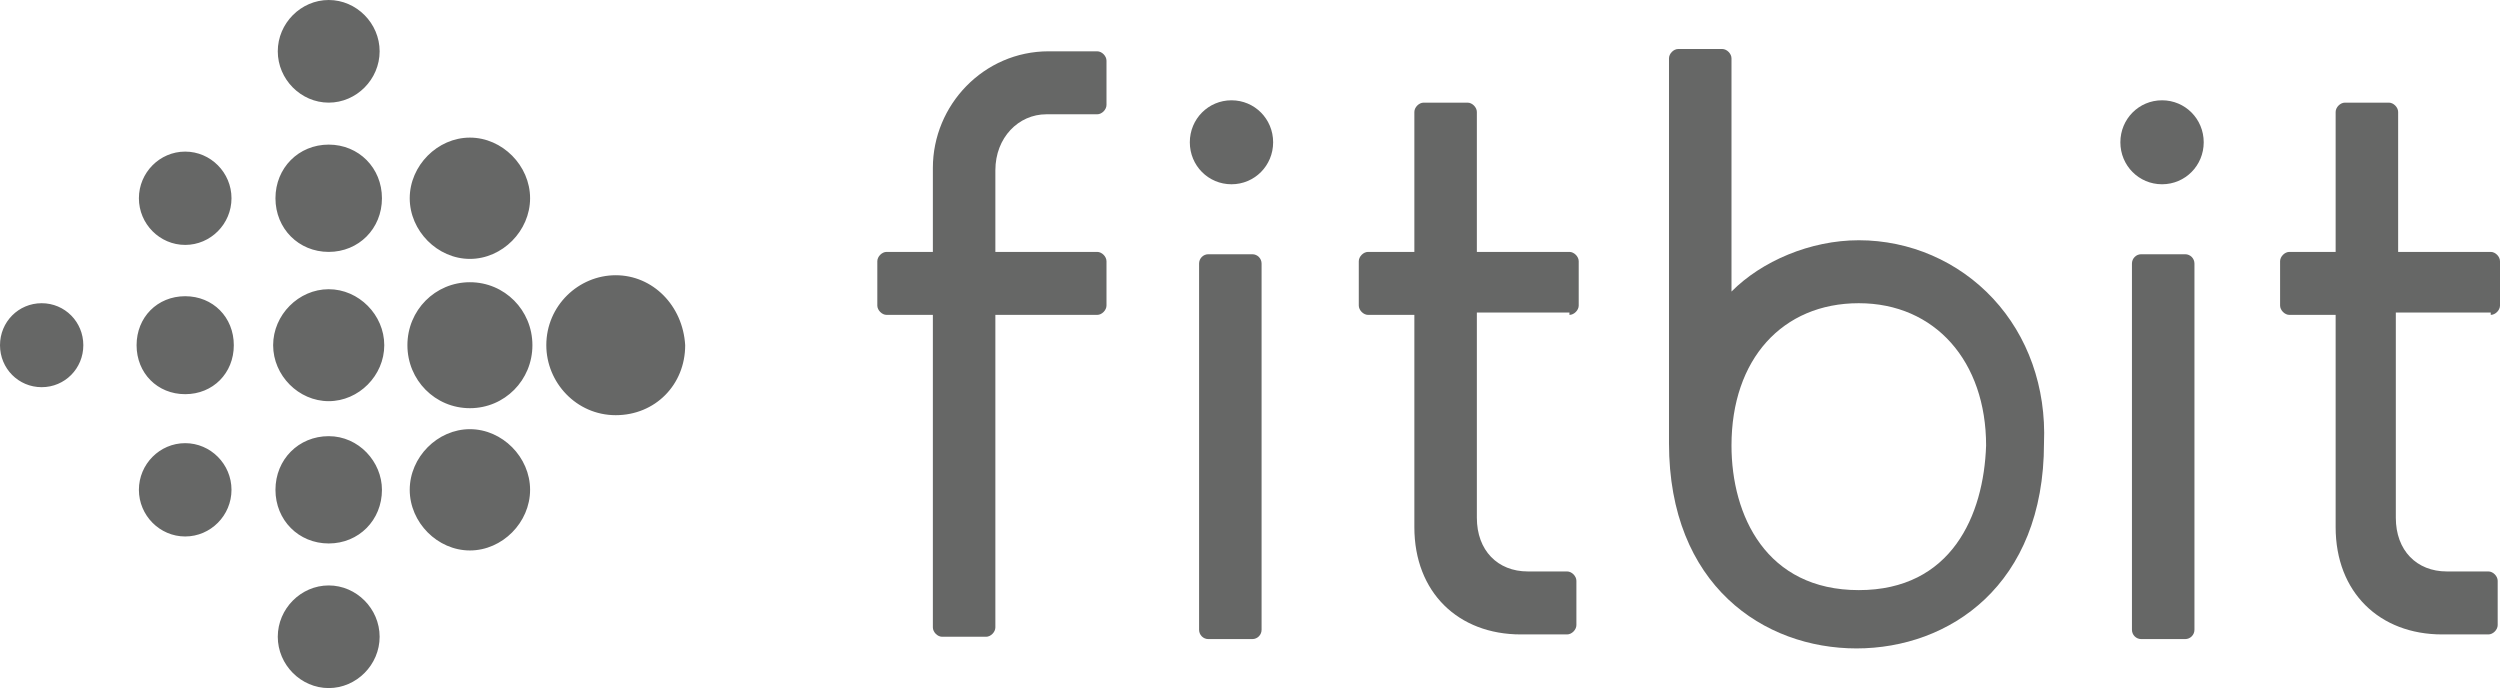 <?xml version="1.0" encoding="UTF-8"?>
<svg xmlns="http://www.w3.org/2000/svg" width="109" height="30" viewBox="0 0 109 30" fill="none">
  <g clip-path="url(#clip0_7915_1825)">
    <path fill-rule="evenodd" clip-rule="evenodd" d="M16.552 2.237C16.552 3.458 15.543 4.475 14.332 4.475C13.12 4.475 12.111 3.458 12.111 2.237C12.111 1.017 13.12 0 14.332 0C15.543 0 16.552 1.017 16.552 2.237ZM14.332 6.305C13.02 6.305 12.01 7.322 12.01 8.644C12.01 9.966 13.02 10.983 14.332 10.983C15.643 10.983 16.653 9.966 16.653 8.644C16.653 7.322 15.643 6.305 14.332 6.305ZM14.332 12.61C13.02 12.61 11.909 13.729 11.909 15.051C11.909 16.373 13.02 17.491 14.332 17.491C15.644 17.491 16.754 16.373 16.754 15.051C16.754 13.729 15.643 12.61 14.332 12.61ZM14.332 19.017C13.02 19.017 12.01 20.034 12.01 21.356C12.01 22.678 13.02 23.695 14.332 23.695C15.643 23.695 16.653 22.678 16.653 21.356C16.653 20.136 15.643 19.017 14.332 19.017ZM14.332 25.525C13.12 25.525 12.111 26.542 12.111 27.763C12.111 28.983 13.12 30 14.332 30C15.543 30 16.552 28.983 16.552 27.763C16.552 26.542 15.543 25.525 14.332 25.525ZM20.488 6C19.075 6 17.864 7.22 17.864 8.644C17.864 10.068 19.075 11.288 20.488 11.288C21.901 11.288 23.112 10.068 23.112 8.644C23.112 7.22 21.901 6 20.488 6ZM20.488 12.305C18.974 12.305 17.763 13.525 17.763 15.051C17.763 16.576 18.974 17.797 20.488 17.797C22.002 17.797 23.213 16.576 23.213 15.051C23.213 13.525 22.002 12.305 20.488 12.305ZM20.488 18.712C19.075 18.712 17.864 19.932 17.864 21.356C17.864 22.78 19.075 24 20.488 24C21.901 24 23.112 22.78 23.112 21.356C23.112 19.932 21.901 18.712 20.488 18.712ZM26.846 12C25.232 12 23.819 13.322 23.819 15.051C23.819 16.678 25.131 18.102 26.846 18.102C28.562 18.102 29.874 16.78 29.874 15.051C29.773 13.322 28.461 12 26.846 12ZM8.074 6.61C6.964 6.61 6.056 7.525 6.056 8.644C6.056 9.763 6.964 10.678 8.074 10.678C9.184 10.678 10.093 9.763 10.093 8.644C10.093 7.525 9.184 6.61 8.074 6.61ZM8.074 12.915C6.863 12.915 5.955 13.831 5.955 15.051C5.955 16.271 6.863 17.186 8.074 17.186C9.285 17.186 10.194 16.271 10.194 15.051C10.194 13.831 9.285 12.915 8.074 12.915ZM8.074 19.322C6.964 19.322 6.056 20.237 6.056 21.356C6.056 22.475 6.964 23.39 8.074 23.39C9.184 23.39 10.093 22.475 10.093 21.356C10.093 20.237 9.184 19.322 8.074 19.322ZM1.817 13.22C0.807 13.22 0 14.034 0 15.051C0 16.068 0.807 16.881 1.817 16.881C2.826 16.881 3.633 16.068 3.633 15.051C3.633 14.034 2.826 13.22 1.817 13.22Z" fill="#666766"></path>
    <path d="M54.601 11.085H52.683C52.46 11.085 52.28 11.267 52.28 11.492V27.458C52.28 27.682 52.46 27.864 52.683 27.864H54.601C54.824 27.864 55.005 27.682 55.005 27.458V11.492C55.005 11.267 54.824 11.085 54.601 11.085Z" fill="#666766"></path>
    <path fill-rule="evenodd" clip-rule="evenodd" d="M53.693 4.373C52.683 4.373 51.876 5.187 51.876 6.204C51.876 7.221 52.683 8.034 53.693 8.034C54.702 8.034 55.509 7.22 55.509 6.204C55.509 5.187 54.702 4.373 53.693 4.373Z" fill="#666766"></path>
    <path d="M93.356 11.085H95.274C95.497 11.085 95.678 11.267 95.678 11.492V27.458C95.678 27.682 95.497 27.864 95.274 27.864H93.357C93.134 27.864 92.953 27.682 92.953 27.458V11.492C92.953 11.267 93.134 11.085 93.356 11.085Z" fill="#666766"></path>
    <path fill-rule="evenodd" clip-rule="evenodd" d="M94.265 4.373C93.256 4.373 92.448 5.187 92.448 6.204C92.448 7.221 93.256 8.034 94.265 8.034C95.274 8.034 96.082 7.22 96.082 6.204C96.082 5.187 95.274 4.373 94.265 4.373Z" fill="#666766"></path>
    <path fill-rule="evenodd" clip-rule="evenodd" d="M68.428 13.729C68.629 13.729 68.832 13.525 68.832 13.322V11.39C68.832 11.186 68.629 10.983 68.428 10.983H64.391V4.881C64.391 4.678 64.189 4.475 63.987 4.475H62.069C61.868 4.475 61.666 4.678 61.666 4.881V10.983H59.647C59.445 10.983 59.243 11.186 59.243 11.39V13.322C59.243 13.525 59.445 13.729 59.647 13.729H61.666V22.983C61.666 25.831 63.583 27.661 66.308 27.661L68.327 27.661C68.529 27.661 68.731 27.458 68.731 27.254V25.322C68.731 25.119 68.529 24.915 68.327 24.915H66.611C65.299 24.915 64.391 24 64.391 22.576V13.627H68.428V13.729Z" fill="#666766"></path>
    <path fill-rule="evenodd" clip-rule="evenodd" d="M108.596 13.729C108.798 13.729 109 13.525 109 13.322V11.39C109 11.186 108.798 10.983 108.596 10.983H104.559V4.881C104.559 4.678 104.357 4.475 104.156 4.475H102.238C102.036 4.475 101.834 4.678 101.834 4.881V10.983H99.816C99.614 10.983 99.412 11.186 99.412 11.39V13.322C99.412 13.525 99.614 13.729 99.816 13.729H101.834V22.983C101.834 25.831 103.752 27.661 106.477 27.661L108.495 27.661C108.697 27.661 108.899 27.458 108.899 27.254V25.322C108.899 25.119 108.697 24.915 108.495 24.915H106.679C105.367 24.915 104.458 24 104.458 22.576V13.627H108.596L108.596 13.729Z" fill="#666766"></path>
    <path fill-rule="evenodd" clip-rule="evenodd" d="M40.673 13.729V27.356C40.673 27.559 40.875 27.763 41.077 27.763H42.995C43.196 27.763 43.398 27.559 43.398 27.356V13.729H47.839C48.041 13.729 48.243 13.525 48.243 13.322V11.39C48.243 11.186 48.041 10.983 47.839 10.983H43.398V7.424C43.398 6 44.407 4.983 45.619 4.983H47.839C48.041 4.983 48.243 4.78 48.243 4.576V2.644C48.243 2.441 48.041 2.237 47.839 2.237H45.719C42.894 2.237 40.673 4.576 40.673 7.322V10.983H38.655C38.453 10.983 38.251 11.186 38.251 11.39V13.322C38.251 13.525 38.453 13.729 38.655 13.729L40.673 13.729Z" fill="#666766"></path>
    <path fill-rule="evenodd" clip-rule="evenodd" d="M86.897 13.017C85.383 11.39 83.264 10.475 81.043 10.475C78.924 10.475 76.805 11.39 75.493 12.712V2.543C75.493 2.339 75.291 2.136 75.089 2.136H73.171C72.969 2.136 72.768 2.339 72.768 2.543V19.322C72.768 25.526 76.906 28.271 80.943 28.271C84.98 28.271 89.118 25.526 89.118 19.322C89.219 16.881 88.411 14.644 86.897 13.017ZM81.043 25.729C77.006 25.729 75.493 22.475 75.493 19.424C75.493 15.661 77.713 13.22 81.043 13.22C84.374 13.22 86.594 15.763 86.594 19.424C86.493 22.475 85.081 25.729 81.043 25.729Z" fill="#666766"></path>
  </g>
  <defs>
    <clipPath id="clip0_7915_1825">
      <rect width="109" height="30" fill="white"></rect>
    </clipPath>
  </defs>
</svg>
